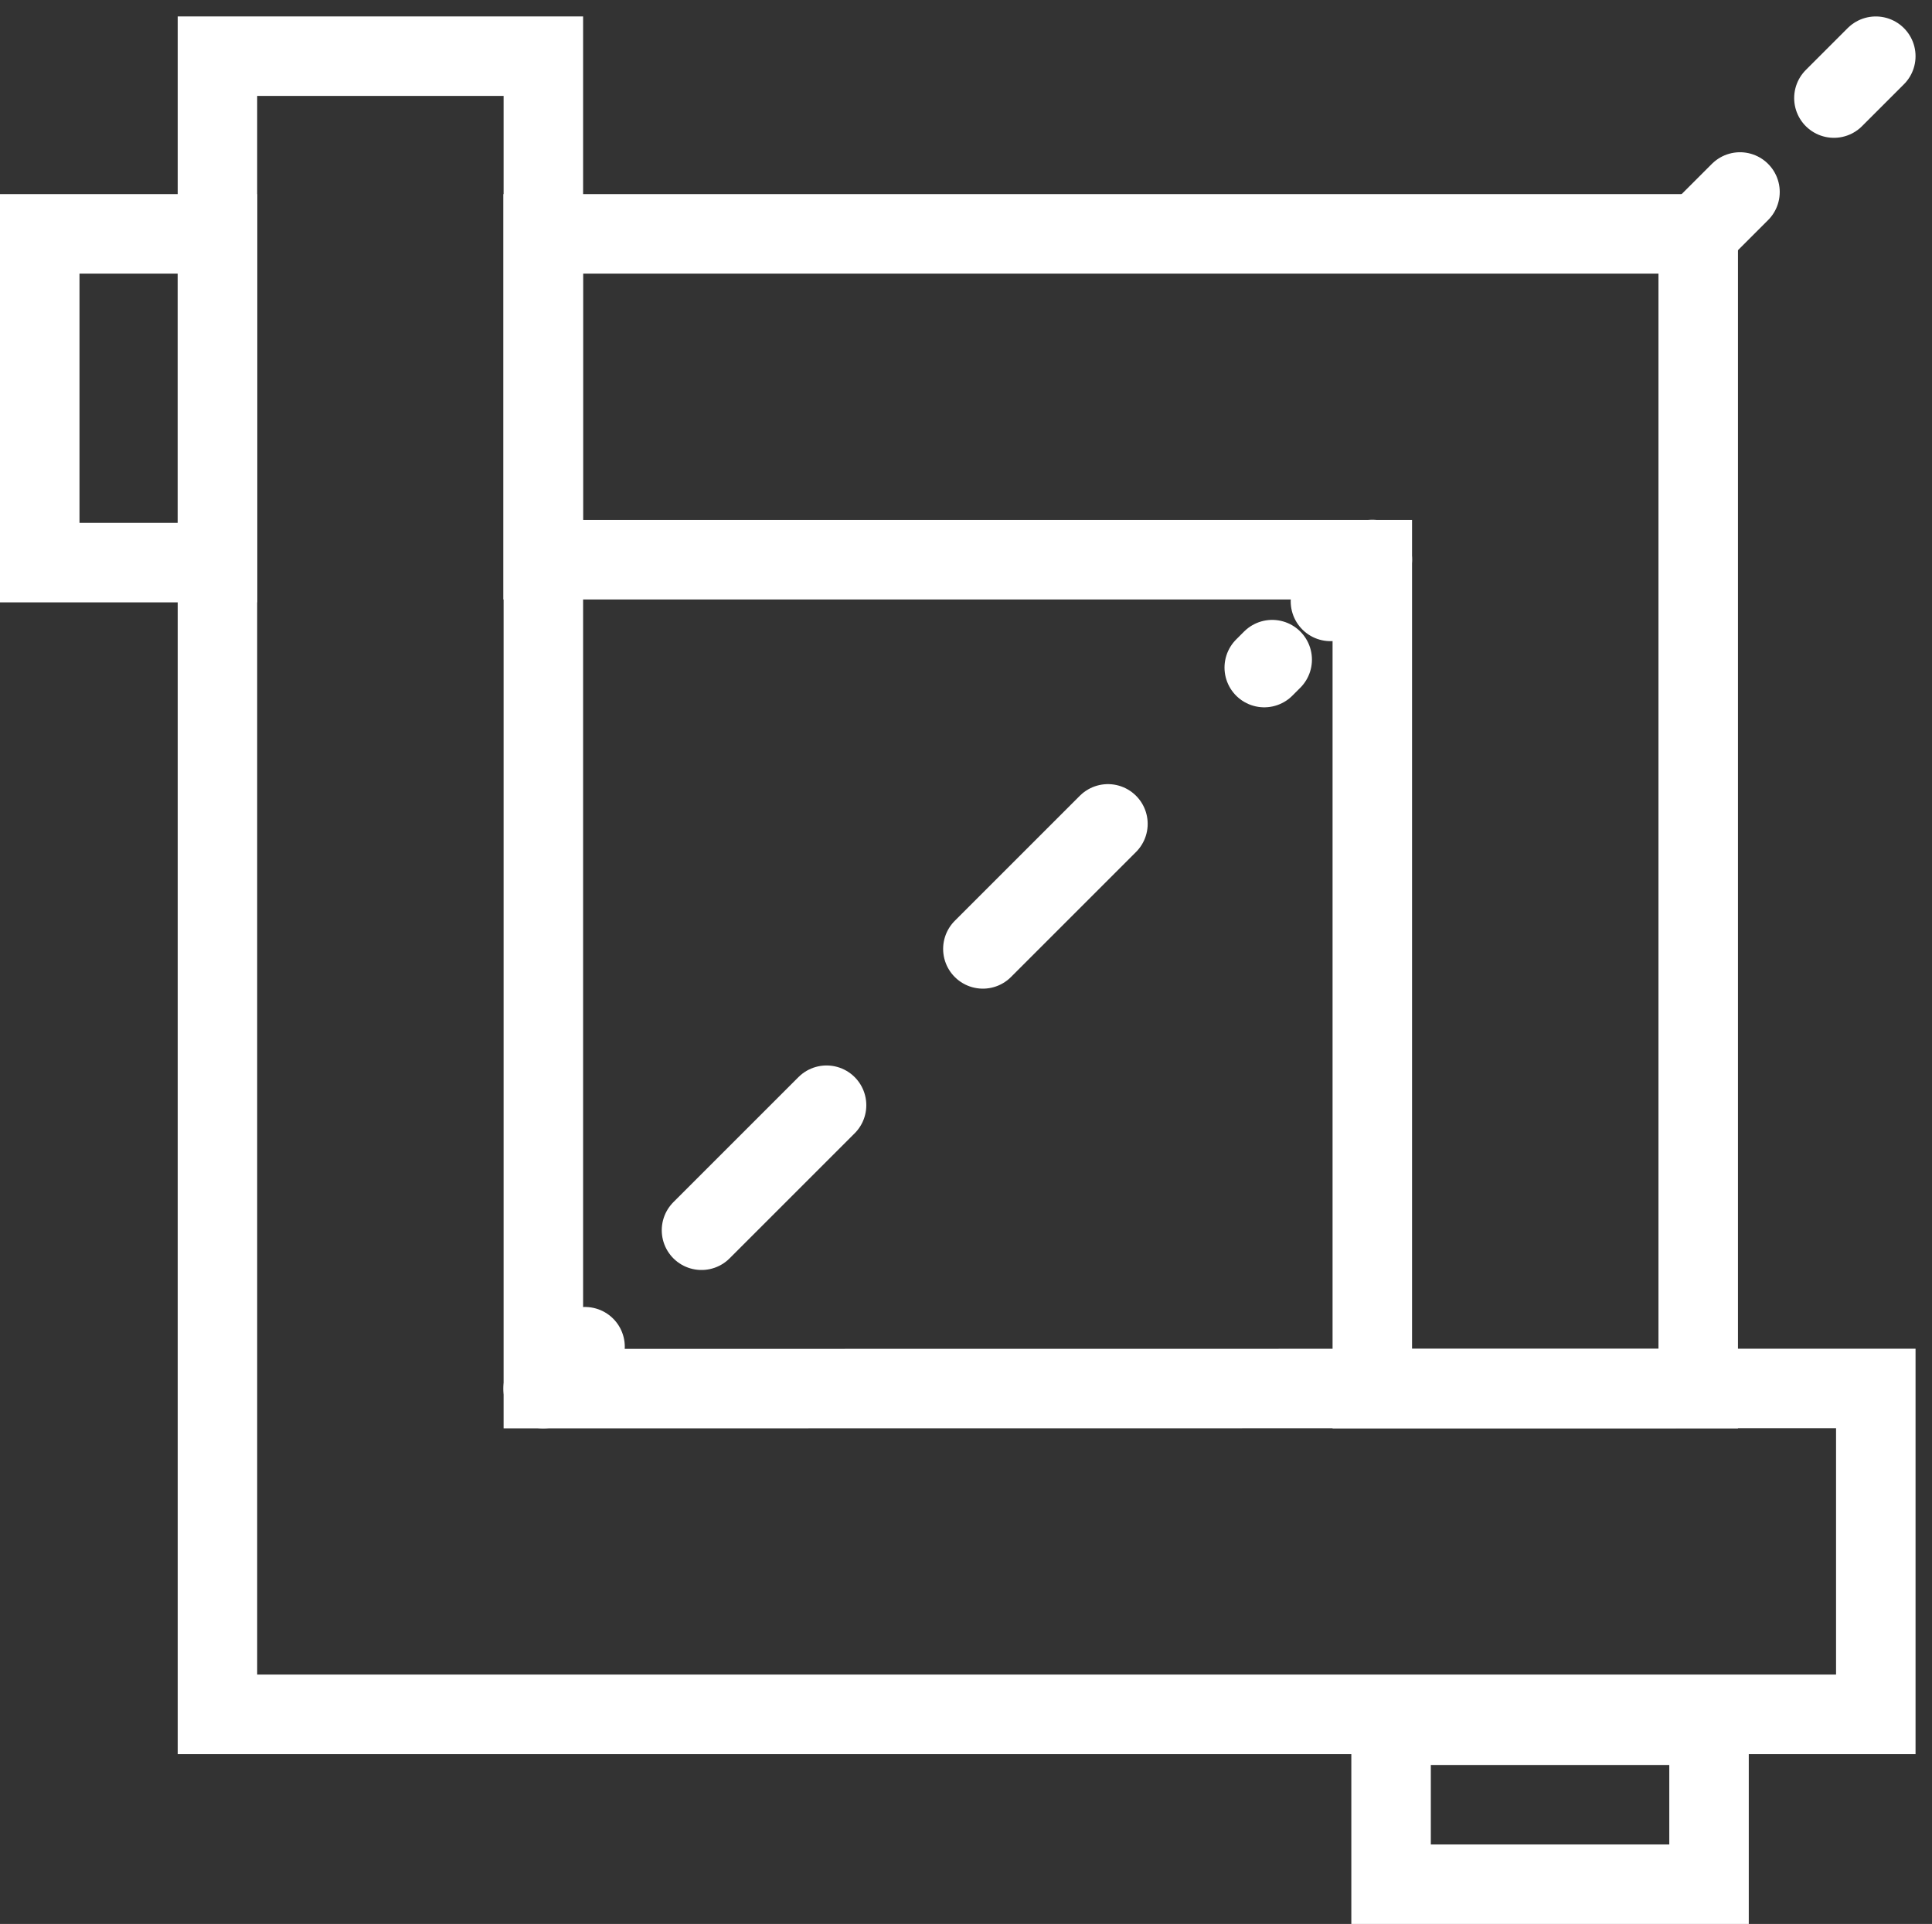 <?xml version="1.0" encoding="UTF-8"?> <svg xmlns="http://www.w3.org/2000/svg" width="48.61" height="48.414" viewBox="0 0 48.61 48.414"><rect x="0" y="0" width="48.61" height="48.414" fill="#333333" stroke="none"/><g id="noun_Crop_1235734" transform="translate(0 0.414)"><g id="Group_9" data-name="Group 9" transform="translate(13.666 13.666)"><g id="Group_8" data-name="Group 8" transform="translate(0 0)"><line id="Line_2" data-name="Line 2" y1="1.054" x2="1.054" transform="translate(0 19.809)" fill="none" stroke="#fff" stroke-linecap="round" stroke-linejoin="round" stroke-width="2"></line><line id="Line_3" data-name="Line 3" y1="14.359" x2="14.359" transform="translate(3.984 2.519)" stroke-dasharray="4.45 5.562" stroke="#fff" stroke-linecap="round" stroke-linejoin="round" stroke-width="2" fill="none"></line><line id="Line_4" data-name="Line 4" y1="1.054" x2="1.054" transform="translate(19.809)" fill="none" stroke="#fff" stroke-linecap="round" stroke-linejoin="round" stroke-width="2"></line></g></g><g id="Group_11" data-name="Group 11" transform="translate(42.725 1)"><g id="Group_10" data-name="Group 10"><line id="Line_5" data-name="Line 5" y1="1.054" x2="1.054" transform="translate(0 3.417)" fill="none" stroke="#fff" stroke-linecap="round" stroke-linejoin="round" stroke-width="2"></line><line id="Line_6" data-name="Line 6" y1="1.054" x2="1.054" transform="translate(3.417)" fill="none" stroke="#fff" stroke-linecap="round" stroke-linejoin="round" stroke-width="2"></line></g></g><path id="Path_15" data-name="Path 15" d="M15.2,34.529V1H7V42.725H48.725v-8.2Z" transform="translate(-1.529)" fill="none" stroke="#fff" stroke-miterlimit="10" stroke-width="2"></path><g id="Group_12" data-name="Group 12" transform="translate(13.666 5.471)"><path id="Path_16" data-name="Path 16" d="M18,15.2H38.862V36.058h8.2V7H18Z" transform="translate(-18 -7)" fill="none" stroke="#fff" stroke-miterlimit="10" stroke-width="2"></path></g><rect id="Rectangle_18" data-name="Rectangle 18" width="8" height="4" transform="translate(35 43)" fill="none" stroke="#fff" stroke-miterlimit="10" stroke-width="2"></rect><rect id="Rectangle_19" data-name="Rectangle 19" width="4.471" height="8.273" transform="translate(1 5.471)" fill="none" stroke="#fff" stroke-miterlimit="10" stroke-width="2"></rect></g></svg> 